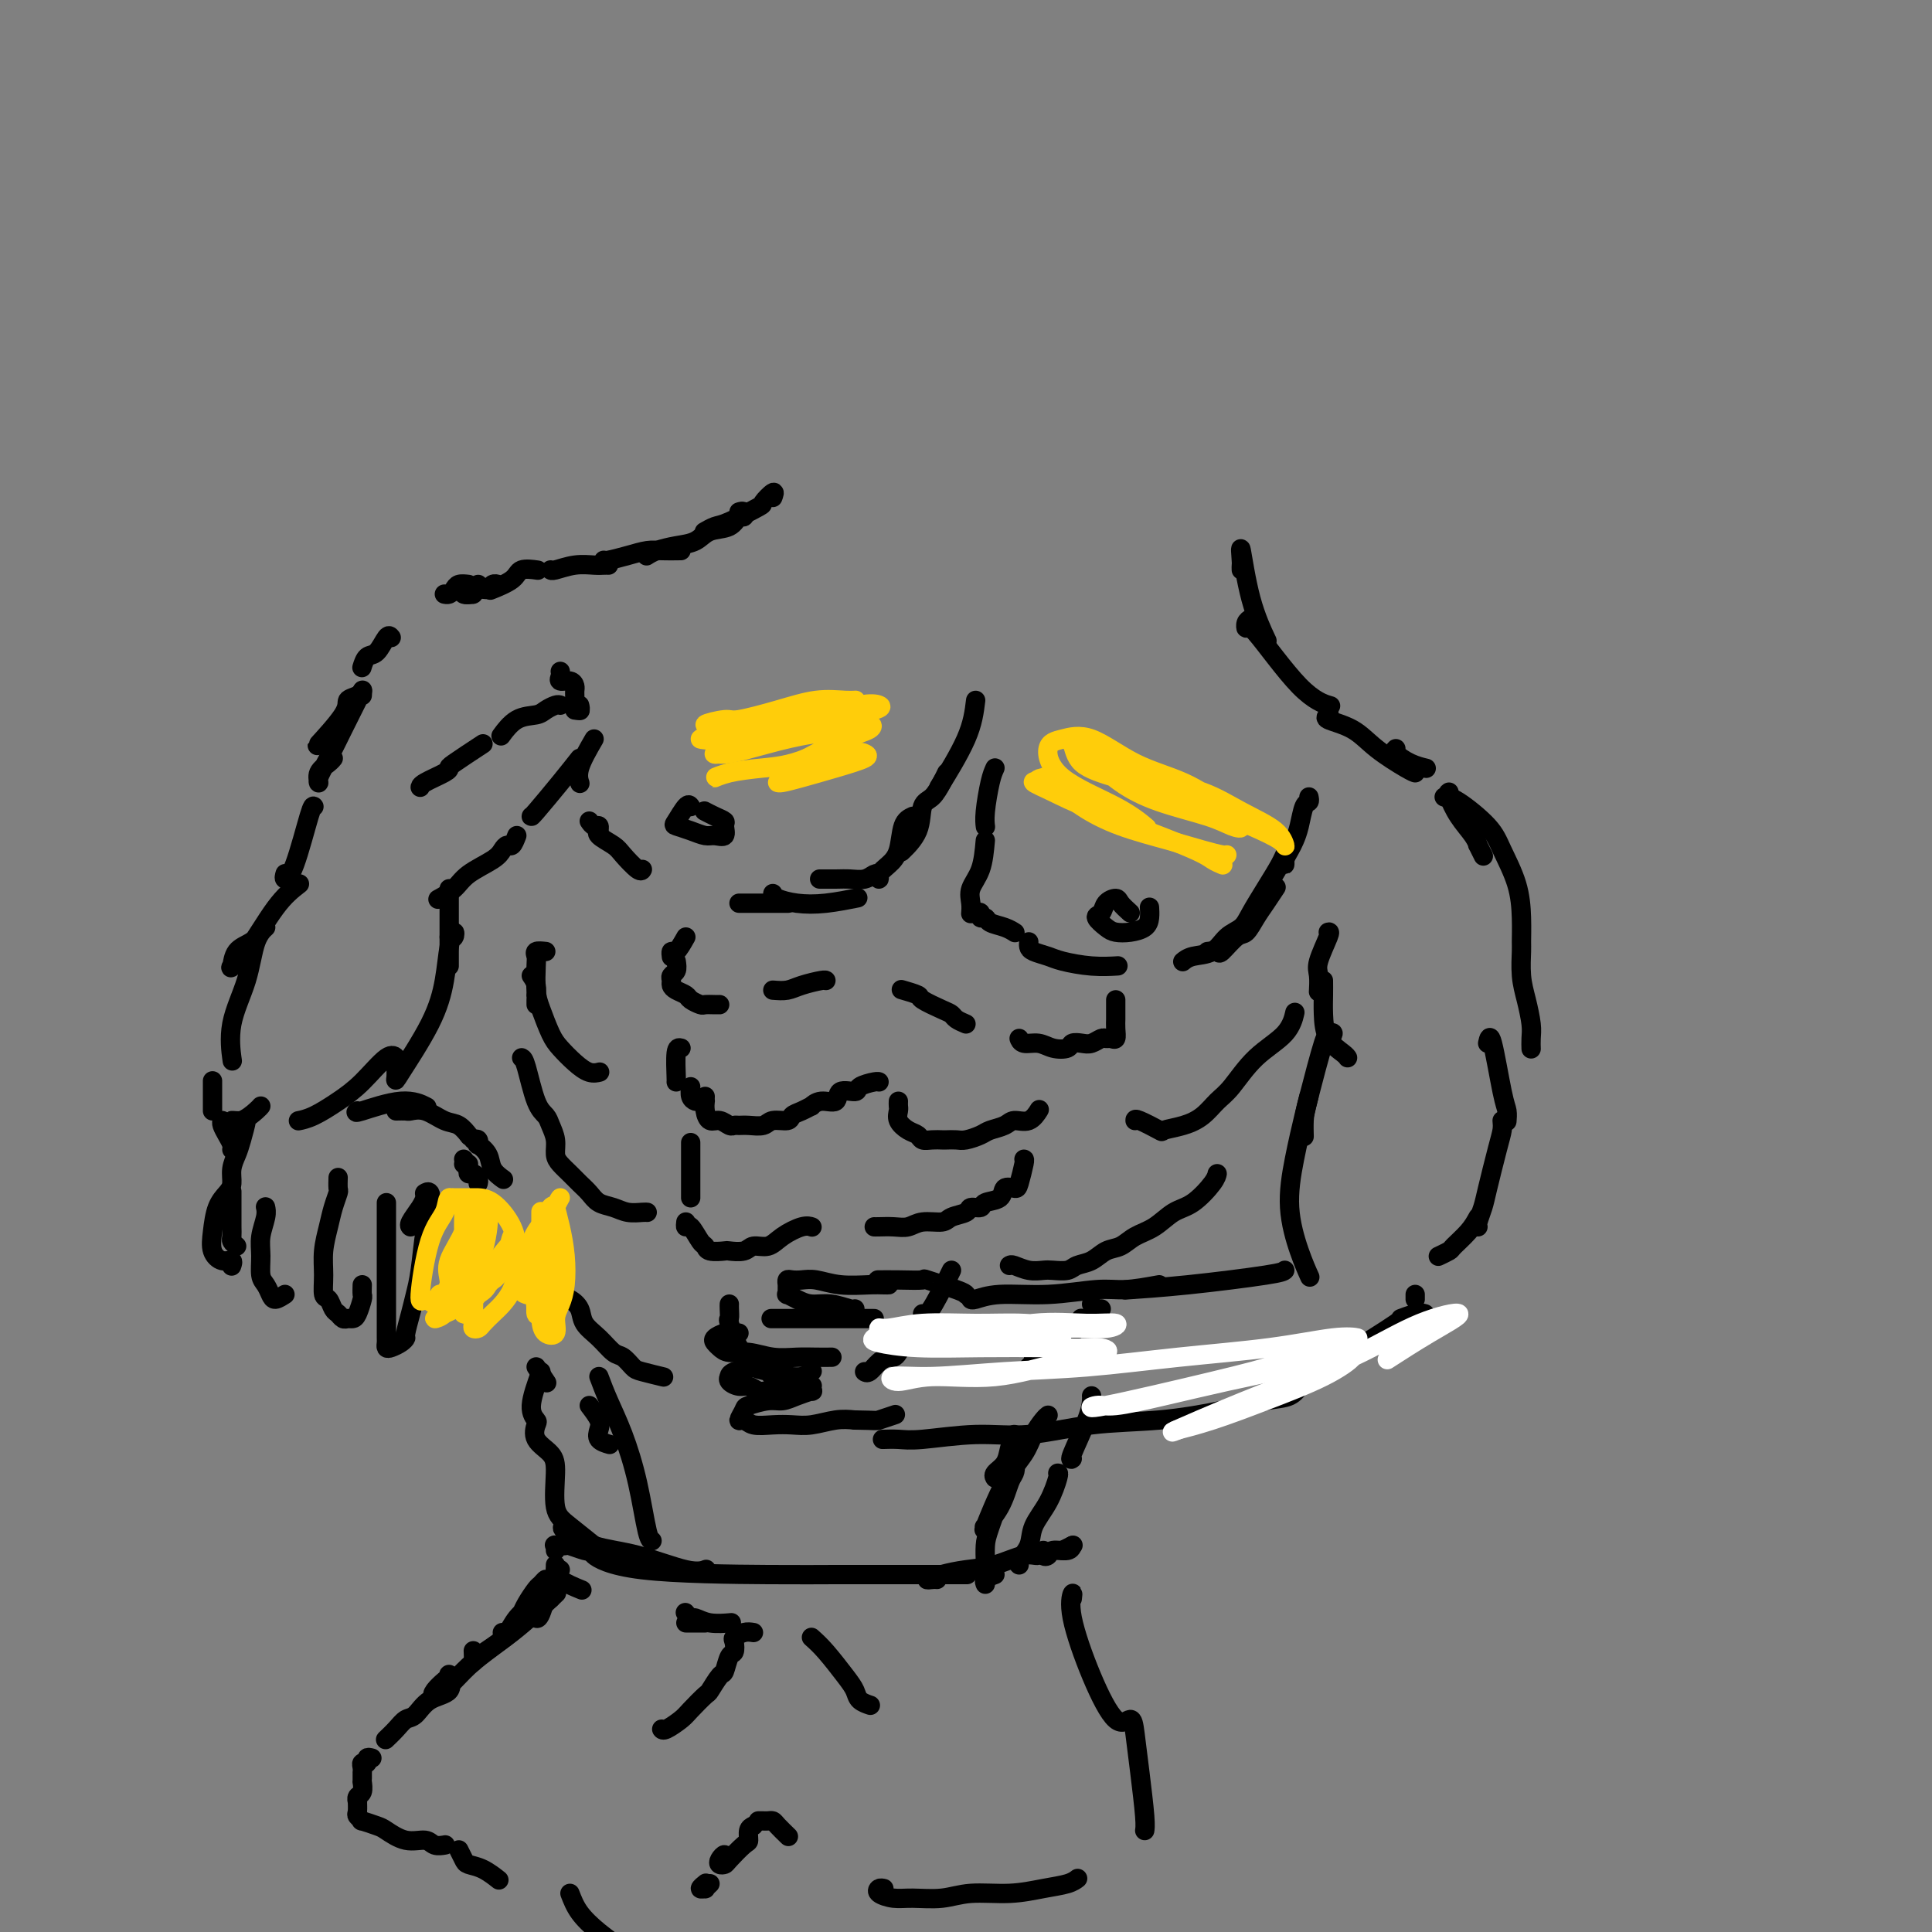 <svg viewBox='0 0 400 400' version='1.1' xmlns='http://www.w3.org/2000/svg' xmlns:xlink='http://www.w3.org/1999/xlink'><rect x="0" y="0" width="400" height="400" fill="#808080" stroke="none"/><g fill='none' stroke='rgb(0,0,0)' stroke-width='4' stroke-linecap='round' stroke-linejoin='round'><path d='M202,145c-0.289,2.378 -0.578,4.756 -2,8c-1.422,3.244 -3.978,7.356 -5,9c-1.022,1.644 -0.511,0.822 0,0'/><path d='M196,160c-0.255,0.534 -0.510,1.068 -1,2c-0.490,0.932 -1.214,2.261 -2,3c-0.786,0.739 -1.633,0.889 -2,2c-0.367,1.111 -0.253,3.184 -1,5c-0.747,1.816 -2.356,3.376 -3,4c-0.644,0.624 -0.322,0.312 0,0'/><path d='M189,169c-0.776,0.357 -1.553,0.713 -2,2c-0.447,1.287 -0.565,3.504 -1,5c-0.435,1.496 -1.188,2.271 -2,3c-0.812,0.729 -1.681,1.412 -2,2c-0.319,0.588 -0.086,1.081 0,1c0.086,-0.081 0.025,-0.738 0,-1c-0.025,-0.262 -0.012,-0.131 0,0'/><path d='M182,181c-0.269,-0.113 -0.538,-0.226 -1,0c-0.462,0.226 -1.115,0.793 -2,1c-0.885,0.207 -2.000,0.056 -3,0c-1.000,-0.056 -1.885,-0.015 -3,0c-1.115,0.015 -2.462,0.004 -3,0c-0.538,-0.004 -0.269,-0.002 0,0'/><path d='M123,153c-1.268,2.196 -2.536,4.393 -3,6c-0.464,1.607 -0.125,2.625 0,3c0.125,0.375 0.036,0.107 0,0c-0.036,-0.107 -0.018,-0.054 0,0'/><path d='M122,170c0.308,0.454 0.616,0.908 1,1c0.384,0.092 0.845,-0.179 1,0c0.155,0.179 0.004,0.809 0,1c-0.004,0.191 0.139,-0.057 0,0c-0.139,0.057 -0.559,0.418 0,1c0.559,0.582 2.097,1.385 3,2c0.903,0.615 1.170,1.041 2,2c0.830,0.959 2.224,2.450 3,3c0.776,0.550 0.936,0.157 1,0c0.064,-0.157 0.032,-0.079 0,0'/><path d='M153,187c0.369,0.000 0.738,0.000 2,0c1.262,0.000 3.417,0.000 5,0c1.583,0.000 2.595,0.000 3,0c0.405,0.000 0.202,0.000 0,0'/><path d='M160,185c0.104,0.317 0.207,0.635 1,1c0.793,0.365 2.274,0.778 4,1c1.726,0.222 3.695,0.252 6,0c2.305,-0.252 4.944,-0.786 6,-1c1.056,-0.214 0.528,-0.107 0,0'/><path d='M206,159c-0.310,0.679 -0.619,1.357 -1,3c-0.381,1.643 -0.833,4.250 -1,6c-0.167,1.750 -0.048,2.643 0,3c0.048,0.357 0.024,0.179 0,0'/><path d='M204,174c-0.196,2.158 -0.392,4.316 -1,6c-0.608,1.684 -1.627,2.895 -2,4c-0.373,1.105 -0.100,2.105 0,3c0.100,0.895 0.029,1.684 0,2c-0.029,0.316 -0.014,0.158 0,0'/><path d='M202,189c0.450,-0.120 0.900,-0.240 1,0c0.100,0.240 -0.152,0.838 0,1c0.152,0.162 0.706,-0.114 1,0c0.294,0.114 0.326,0.618 1,1c0.674,0.382 1.989,0.641 3,1c1.011,0.359 1.717,0.817 2,1c0.283,0.183 0.141,0.092 0,0'/><path d='M213,195c-0.036,0.334 -0.073,0.668 0,1c0.073,0.332 0.255,0.663 1,1c0.745,0.337 2.053,0.679 3,1c0.947,0.321 1.532,0.622 3,1c1.468,0.378 3.818,0.832 6,1c2.182,0.168 4.195,0.048 5,0c0.805,-0.048 0.403,-0.024 0,0'/><path d='M250,197c0.810,-0.088 1.621,-0.176 2,0c0.379,0.176 0.328,0.617 1,0c0.672,-0.617 2.068,-2.292 3,-3c0.932,-0.708 1.399,-0.449 2,-1c0.601,-0.551 1.336,-1.910 2,-3c0.664,-1.090 1.256,-1.909 2,-3c0.744,-1.091 1.641,-2.455 2,-3c0.359,-0.545 0.179,-0.273 0,0'/><path d='M271,165c0.089,0.410 0.179,0.820 0,1c-0.179,0.180 -0.626,0.132 -1,1c-0.374,0.868 -0.675,2.654 -1,4c-0.325,1.346 -0.676,2.253 -1,3c-0.324,0.747 -0.622,1.334 -1,2c-0.378,0.666 -0.835,1.412 -1,2c-0.165,0.588 -0.039,1.020 0,1c0.039,-0.020 -0.010,-0.490 0,-1c0.010,-0.510 0.078,-1.058 0,-1c-0.078,0.058 -0.303,0.724 -1,2c-0.697,1.276 -1.865,3.161 -3,5c-1.135,1.839 -2.236,3.630 -3,5c-0.764,1.370 -1.189,2.318 -2,3c-0.811,0.682 -2.007,1.097 -3,2c-0.993,0.903 -1.782,2.294 -3,3c-1.218,0.706 -2.867,0.729 -4,1c-1.133,0.271 -1.752,0.792 -2,1c-0.248,0.208 -0.124,0.104 0,0'/><path d='M234,189c-0.788,-0.717 -1.575,-1.434 -2,-2c-0.425,-0.566 -0.486,-0.982 -1,-1c-0.514,-0.018 -1.481,0.363 -2,1c-0.519,0.637 -0.589,1.530 -1,2c-0.411,0.470 -1.161,0.516 -1,1c0.161,0.484 1.234,1.406 2,2c0.766,0.594 1.224,0.859 2,1c0.776,0.141 1.868,0.156 3,0c1.132,-0.156 2.303,-0.485 3,-1c0.697,-0.515 0.918,-1.216 1,-2c0.082,-0.784 0.023,-1.653 0,-2c-0.023,-0.347 -0.012,-0.174 0,0'/><path d='M143,167c-0.215,-0.315 -0.430,-0.631 -1,0c-0.570,0.631 -1.496,2.207 -2,3c-0.504,0.793 -0.586,0.803 0,1c0.586,0.197 1.841,0.582 3,1c1.159,0.418 2.221,0.869 3,1c0.779,0.131 1.275,-0.059 2,0c0.725,0.059 1.679,0.366 2,0c0.321,-0.366 0.009,-1.405 0,-2c-0.009,-0.595 0.286,-0.747 0,-1c-0.286,-0.253 -1.154,-0.607 -2,-1c-0.846,-0.393 -1.670,-0.827 -2,-1c-0.330,-0.173 -0.165,-0.087 0,0'/><path d='M142,194c-0.732,1.298 -1.464,2.595 -2,3c-0.536,0.405 -0.875,-0.083 -1,0c-0.125,0.083 -0.036,0.738 0,1c0.036,0.262 0.018,0.131 0,0'/><path d='M140,199c0.114,0.756 0.229,1.512 0,2c-0.229,0.488 -0.800,0.708 -1,1c-0.200,0.292 -0.027,0.655 0,1c0.027,0.345 -0.091,0.671 0,1c0.091,0.329 0.390,0.663 1,1c0.610,0.337 1.529,0.679 2,1c0.471,0.321 0.494,0.622 1,1c0.506,0.378 1.495,0.833 2,1c0.505,0.167 0.527,0.045 1,0c0.473,-0.045 1.397,-0.012 2,0c0.603,0.012 0.887,0.003 1,0c0.113,-0.003 0.057,-0.002 0,0'/><path d='M160,205c1.041,0.083 2.083,0.166 3,0c0.917,-0.166 1.710,-0.581 3,-1c1.290,-0.419 3.078,-0.844 4,-1c0.922,-0.156 0.978,-0.045 1,0c0.022,0.045 0.011,0.022 0,0'/><path d='M231,207c0.000,0.215 0.001,0.429 0,1c-0.001,0.571 -0.003,1.498 0,2c0.003,0.502 0.012,0.580 0,1c-0.012,0.420 -0.044,1.183 0,2c0.044,0.817 0.163,1.687 0,2c-0.163,0.313 -0.610,0.070 -1,0c-0.390,-0.070 -0.725,0.033 -1,0c-0.275,-0.033 -0.492,-0.201 -1,0c-0.508,0.201 -1.308,0.773 -2,1c-0.692,0.227 -1.276,0.109 -2,0c-0.724,-0.109 -1.588,-0.210 -2,0c-0.412,0.210 -0.373,0.732 -1,1c-0.627,0.268 -1.919,0.282 -3,0c-1.081,-0.282 -1.949,-0.859 -3,-1c-1.051,-0.141 -2.283,0.154 -3,0c-0.717,-0.154 -0.919,-0.758 -1,-1c-0.081,-0.242 -0.040,-0.121 0,0'/><path d='M200,212c-0.761,-0.325 -1.521,-0.650 -2,-1c-0.479,-0.350 -0.675,-0.724 -1,-1c-0.325,-0.276 -0.778,-0.452 -2,-1c-1.222,-0.548 -3.214,-1.466 -4,-2c-0.786,-0.534 -0.365,-0.682 -1,-1c-0.635,-0.318 -2.324,-0.805 -3,-1c-0.676,-0.195 -0.338,-0.097 0,0'/><path d='M141,217c-0.423,-0.113 -0.845,-0.226 -1,1c-0.155,1.226 -0.042,3.792 0,5c0.042,1.208 0.012,1.060 0,1c-0.012,-0.060 -0.006,-0.030 0,0'/><path d='M143,225c-0.083,0.732 -0.167,1.464 0,2c0.167,0.536 0.583,0.875 1,1c0.417,0.125 0.833,0.036 1,0c0.167,-0.036 0.083,-0.018 0,0'/><path d='M146,227c-0.005,0.466 -0.010,0.933 0,1c0.010,0.067 0.034,-0.265 0,0c-0.034,0.265 -0.125,1.129 0,2c0.125,0.871 0.467,1.750 1,2c0.533,0.250 1.258,-0.129 2,0c0.742,0.129 1.501,0.768 2,1c0.499,0.232 0.737,0.058 1,0c0.263,-0.058 0.550,-0.001 1,0c0.450,0.001 1.061,-0.055 2,0c0.939,0.055 2.204,0.222 3,0c0.796,-0.222 1.121,-0.834 2,-1c0.879,-0.166 2.311,0.114 3,0c0.689,-0.114 0.634,-0.623 1,-1c0.366,-0.377 1.153,-0.621 2,-1c0.847,-0.379 1.755,-0.894 2,-1c0.245,-0.106 -0.172,0.197 0,0c0.172,-0.197 0.933,-0.893 2,-1c1.067,-0.107 2.440,0.374 3,0c0.560,-0.374 0.308,-1.603 1,-2c0.692,-0.397 2.329,0.037 3,0c0.671,-0.037 0.376,-0.546 1,-1c0.624,-0.454 2.168,-0.853 3,-1c0.832,-0.147 0.952,-0.042 1,0c0.048,0.042 0.024,0.021 0,0'/><path d='M186,228c-0.012,0.355 -0.025,0.711 0,1c0.025,0.289 0.086,0.512 0,1c-0.086,0.488 -0.319,1.241 0,2c0.319,0.759 1.189,1.524 2,2c0.811,0.476 1.564,0.664 2,1c0.436,0.336 0.554,0.822 1,1c0.446,0.178 1.221,0.048 2,0c0.779,-0.048 1.564,-0.016 2,0c0.436,0.016 0.524,0.015 1,0c0.476,-0.015 1.339,-0.045 2,0c0.661,0.045 1.121,0.165 2,0c0.879,-0.165 2.178,-0.617 3,-1c0.822,-0.383 1.166,-0.699 2,-1c0.834,-0.301 2.157,-0.589 3,-1c0.843,-0.411 1.205,-0.945 2,-1c0.795,-0.055 2.022,0.370 3,0c0.978,-0.370 1.708,-1.534 2,-2c0.292,-0.466 0.146,-0.233 0,0'/><path d='M143,237c0.000,-0.396 0.000,-0.792 0,0c0.000,0.792 0.000,2.772 0,4c0.000,1.228 0.000,1.705 0,2c0.000,0.295 0.000,0.408 0,1c0.000,0.592 0.000,1.661 0,2c0.000,0.339 0.000,-0.054 0,0c0.000,0.054 0.000,0.553 0,1c0.000,0.447 0.000,0.842 0,1c0.000,0.158 0.000,0.079 0,0'/><path d='M142,253c-0.060,0.508 -0.120,1.015 0,1c0.120,-0.015 0.422,-0.554 1,0c0.578,0.554 1.434,2.201 2,3c0.566,0.799 0.841,0.751 1,1c0.159,0.249 0.202,0.795 1,1c0.798,0.205 2.353,0.071 3,0c0.647,-0.071 0.388,-0.077 1,0c0.612,0.077 2.096,0.237 3,0c0.904,-0.237 1.227,-0.873 2,-1c0.773,-0.127 1.997,0.253 3,0c1.003,-0.253 1.784,-1.140 3,-2c1.216,-0.860 2.866,-1.693 4,-2c1.134,-0.307 1.753,-0.088 2,0c0.247,0.088 0.124,0.044 0,0'/><path d='M212,240c0.099,0.004 0.197,0.008 0,1c-0.197,0.992 -0.691,2.972 -1,4c-0.309,1.028 -0.435,1.102 -1,1c-0.565,-0.102 -1.570,-0.382 -2,0c-0.430,0.382 -0.284,1.426 -1,2c-0.716,0.574 -2.293,0.678 -3,1c-0.707,0.322 -0.544,0.861 -1,1c-0.456,0.139 -1.532,-0.121 -2,0c-0.468,0.121 -0.327,0.625 -1,1c-0.673,0.375 -2.161,0.622 -3,1c-0.839,0.378 -1.030,0.886 -2,1c-0.970,0.114 -2.719,-0.166 -4,0c-1.281,0.166 -2.095,0.776 -3,1c-0.905,0.224 -1.902,0.060 -3,0c-1.098,-0.060 -2.295,-0.016 -3,0c-0.705,0.016 -0.916,0.005 -1,0c-0.084,-0.005 -0.042,-0.002 0,0'/><path d='M209,262c0.163,-0.113 0.327,-0.225 1,0c0.673,0.225 1.856,0.789 3,1c1.144,0.211 2.249,0.069 3,0c0.751,-0.069 1.149,-0.064 2,0c0.851,0.064 2.157,0.187 3,0c0.843,-0.187 1.225,-0.683 2,-1c0.775,-0.317 1.943,-0.454 3,-1c1.057,-0.546 2.004,-1.501 3,-2c0.996,-0.499 2.040,-0.540 3,-1c0.960,-0.460 1.837,-1.338 3,-2c1.163,-0.662 2.613,-1.109 4,-2c1.387,-0.891 2.711,-2.225 4,-3c1.289,-0.775 2.541,-0.991 4,-2c1.459,-1.009 3.124,-2.810 4,-4c0.876,-1.190 0.965,-1.769 1,-2c0.035,-0.231 0.018,-0.116 0,0'/><path d='M108,219c0.251,0.132 0.502,0.265 1,2c0.498,1.735 1.243,5.073 2,7c0.757,1.927 1.525,2.441 2,3c0.475,0.559 0.655,1.161 1,2c0.345,0.839 0.855,1.916 1,3c0.145,1.084 -0.074,2.177 0,3c0.074,0.823 0.442,1.376 1,2c0.558,0.624 1.307,1.319 2,2c0.693,0.681 1.329,1.349 2,2c0.671,0.651 1.377,1.285 2,2c0.623,0.715 1.162,1.512 2,2c0.838,0.488 1.976,0.667 3,1c1.024,0.333 1.934,0.821 3,1c1.066,0.179 2.287,0.048 3,0c0.713,-0.048 0.918,-0.014 1,0c0.082,0.014 0.041,0.007 0,0'/><path d='M110,202c0.423,0.613 0.845,1.226 1,2c0.155,0.774 0.041,1.710 0,2c-0.041,0.290 -0.011,-0.067 0,0c0.011,0.067 0.003,0.556 0,1c-0.003,0.444 -0.001,0.841 0,1c0.001,0.159 0.000,0.079 0,0'/><path d='M113,197c-0.844,-0.087 -1.688,-0.174 -2,0c-0.312,0.174 -0.091,0.609 0,1c0.091,0.391 0.054,0.737 0,2c-0.054,1.263 -0.125,3.444 0,5c0.125,1.556 0.445,2.487 1,4c0.555,1.513 1.343,3.607 2,5c0.657,1.393 1.181,2.086 2,3c0.819,0.914 1.931,2.049 3,3c1.069,0.951 2.096,1.718 3,2c0.904,0.282 1.687,0.081 2,0c0.313,-0.081 0.157,-0.040 0,0'/><path d='M235,232c-0.025,-0.221 -0.050,-0.442 1,0c1.050,0.442 3.177,1.549 4,2c0.823,0.451 0.344,0.248 1,0c0.656,-0.248 2.448,-0.540 4,-1c1.552,-0.460 2.863,-1.087 4,-2c1.137,-0.913 2.098,-2.112 3,-3c0.902,-0.888 1.744,-1.464 3,-3c1.256,-1.536 2.924,-4.030 5,-6c2.076,-1.970 4.559,-3.415 6,-5c1.441,-1.585 1.840,-3.310 2,-4c0.160,-0.690 0.080,-0.345 0,0'/><path d='M115,251c0.100,-0.211 0.200,-0.422 0,1c-0.200,1.422 -0.702,4.477 -1,6c-0.298,1.523 -0.394,1.513 0,3c0.394,1.487 1.277,4.470 2,6c0.723,1.530 1.286,1.608 2,2c0.714,0.392 1.581,1.098 2,2c0.419,0.902 0.392,2.000 1,3c0.608,1.000 1.851,1.903 3,3c1.149,1.097 2.204,2.389 3,3c0.796,0.611 1.334,0.542 2,1c0.666,0.458 1.460,1.443 2,2c0.540,0.557 0.825,0.685 2,1c1.175,0.315 3.239,0.815 4,1c0.761,0.185 0.217,0.053 0,0c-0.217,-0.053 -0.109,-0.026 0,0'/><path d='M228,271c-0.622,0.844 -1.244,1.689 -2,2c-0.756,0.311 -1.644,0.089 -2,0c-0.356,-0.089 -0.178,-0.044 0,0'/><path d='M226,270c0.280,0.572 0.559,1.144 0,2c-0.559,0.856 -1.957,1.995 -3,3c-1.043,1.005 -1.730,1.877 -3,3c-1.270,1.123 -3.124,2.497 -4,3c-0.876,0.503 -0.774,0.135 -1,0c-0.226,-0.135 -0.779,-0.039 -1,0c-0.221,0.039 -0.111,0.019 0,0'/><path d='M218,274c-0.423,0.845 -0.845,1.690 -1,2c-0.155,0.310 -0.042,0.083 0,0c0.042,-0.083 0.012,-0.024 0,0c-0.012,0.024 -0.006,0.012 0,0'/><path d='M215,281c-0.310,0.310 -0.619,0.619 -1,1c-0.381,0.381 -0.833,0.833 -1,1c-0.167,0.167 -0.048,0.048 0,0c0.048,-0.048 0.024,-0.024 0,0'/><path d='M111,283c0.833,1.250 1.667,2.500 2,3c0.333,0.500 0.167,0.250 0,0'/><path d='M122,291c0.829,1.094 1.659,2.188 2,3c0.341,0.812 0.195,1.341 0,2c-0.195,0.659 -0.437,1.447 0,2c0.437,0.553 1.553,0.872 2,1c0.447,0.128 0.223,0.064 0,0'/><path d='M124,285c0.582,1.547 1.165,3.094 2,5c0.835,1.906 1.923,4.171 3,7c1.077,2.829 2.144,6.222 3,10c0.856,3.778 1.500,7.940 2,10c0.500,2.060 0.857,2.017 1,2c0.143,-0.017 0.071,-0.009 0,0'/><path d='M210,297c-0.370,0.981 -0.740,1.962 -1,3c-0.260,1.038 -0.410,2.134 -1,3c-0.590,0.866 -1.620,1.502 -2,2c-0.380,0.498 -0.108,0.856 0,1c0.108,0.144 0.054,0.072 0,0'/><path d='M217,293c-0.233,0.175 -0.466,0.350 -1,1c-0.534,0.650 -1.368,1.773 -2,3c-0.632,1.227 -1.062,2.556 -2,4c-0.938,1.444 -2.385,3.003 -4,6c-1.615,2.997 -3.396,7.430 -4,9c-0.604,1.570 -0.029,0.275 0,0c0.029,-0.275 -0.488,0.470 0,0c0.488,-0.470 1.982,-2.157 3,-4c1.018,-1.843 1.558,-3.844 2,-5c0.442,-1.156 0.784,-1.468 1,-2c0.216,-0.532 0.307,-1.284 0,-1c-0.307,0.284 -1.010,1.604 -2,4c-0.990,2.396 -2.265,5.869 -3,8c-0.735,2.131 -0.929,2.920 -1,4c-0.071,1.080 -0.020,2.451 0,3c0.020,0.549 0.010,0.274 0,0'/><path d='M112,284c-0.953,2.630 -1.905,5.260 -2,7c-0.095,1.740 0.669,2.591 1,3c0.331,0.409 0.231,0.378 0,1c-0.231,0.622 -0.591,1.897 0,3c0.591,1.103 2.135,2.033 3,3c0.865,0.967 1.052,1.969 1,4c-0.052,2.031 -0.344,5.091 0,7c0.344,1.909 1.323,2.668 3,4c1.677,1.332 4.050,3.238 5,4c0.950,0.762 0.475,0.381 0,0'/><path d='M226,289c0.022,0.174 0.045,0.348 0,1c-0.045,0.652 -0.156,1.783 -1,4c-0.844,2.217 -2.419,5.520 -3,7c-0.581,1.480 -0.166,1.137 0,1c0.166,-0.137 0.083,-0.069 0,0'/><path d='M219,305c0.139,-0.018 0.278,-0.037 0,1c-0.278,1.037 -0.975,3.129 -2,5c-1.025,1.871 -2.380,3.521 -3,5c-0.620,1.479 -0.506,2.788 -1,4c-0.494,1.212 -1.594,2.326 -2,3c-0.406,0.674 -0.116,0.907 0,1c0.116,0.093 0.058,0.047 0,0'/><path d='M206,326c-0.844,0.311 -1.689,0.622 -2,1c-0.311,0.378 -0.089,0.822 0,1c0.089,0.178 0.044,0.089 0,0'/><path d='M151,270c-0.012,0.189 -0.024,0.378 0,1c0.024,0.622 0.084,1.676 0,2c-0.084,0.324 -0.313,-0.082 0,1c0.313,1.082 1.167,3.653 2,5c0.833,1.347 1.643,1.471 2,2c0.357,0.529 0.259,1.463 1,2c0.741,0.537 2.321,0.676 3,1c0.679,0.324 0.455,0.833 1,1c0.545,0.167 1.857,-0.007 3,0c1.143,0.007 2.115,0.194 3,0c0.885,-0.194 1.681,-0.770 2,-1c0.319,-0.230 0.159,-0.115 0,0'/><path d='M197,263c-0.539,1.112 -1.078,2.223 -2,4c-0.922,1.777 -2.226,4.219 -3,5c-0.774,0.781 -1.019,-0.100 -1,0c0.019,0.100 0.303,1.179 0,2c-0.303,0.821 -1.194,1.382 -2,2c-0.806,0.618 -1.528,1.292 -2,2c-0.472,0.708 -0.693,1.451 -1,2c-0.307,0.549 -0.699,0.904 -1,1c-0.301,0.096 -0.512,-0.065 -1,0c-0.488,0.065 -1.255,0.358 -2,1c-0.745,0.642 -1.470,1.634 -2,2c-0.530,0.366 -0.866,0.104 -1,0c-0.134,-0.104 -0.067,-0.052 0,0'/><path d='M117,316c-0.479,0.119 -0.958,0.238 0,1c0.958,0.762 3.353,2.165 6,3c2.647,0.835 5.544,1.100 9,2c3.456,0.900 7.469,2.435 10,3c2.531,0.565 3.580,0.162 4,0c0.420,-0.162 0.210,-0.081 0,0'/><path d='M124,322c-0.857,-0.309 -1.714,-0.619 -1,0c0.714,0.619 2.998,2.166 10,3c7.002,0.834 18.721,0.956 26,1c7.279,0.044 10.119,0.012 14,0c3.881,-0.012 8.803,-0.003 13,0c4.197,0.003 7.668,0.001 10,0c2.332,-0.001 3.523,-0.000 4,0c0.477,0.000 0.238,0.000 0,0'/><path d='M194,327c-0.249,-0.023 -0.498,-0.046 -1,0c-0.502,0.046 -1.257,0.162 -1,0c0.257,-0.162 1.525,-0.602 3,-1c1.475,-0.398 3.156,-0.752 5,-1c1.844,-0.248 3.852,-0.389 6,-1c2.148,-0.611 4.435,-1.693 6,-2c1.565,-0.307 2.406,0.163 3,0c0.594,-0.163 0.940,-0.957 1,-1c0.060,-0.043 -0.166,0.664 0,1c0.166,0.336 0.724,0.300 1,0c0.276,-0.300 0.270,-0.864 1,-1c0.730,-0.136 2.197,0.156 3,0c0.803,-0.156 0.944,-0.759 1,-1c0.056,-0.241 0.028,-0.121 0,0'/><path d='M220,321c0.844,-0.422 1.689,-0.844 2,-1c0.311,-0.156 0.089,-0.044 0,0c-0.089,0.044 -0.044,0.022 0,0'/><path d='M122,321c-0.097,0.113 -0.194,0.225 -1,0c-0.806,-0.225 -2.321,-0.789 -3,-1c-0.679,-0.211 -0.522,-0.070 -1,0c-0.478,0.070 -1.592,0.070 -2,0c-0.408,-0.070 -0.110,-0.211 0,0c0.110,0.211 0.031,0.775 0,1c-0.031,0.225 -0.016,0.113 0,0'/><path d='M115,324c0.006,0.256 0.012,0.512 0,1c-0.012,0.488 -0.042,1.208 1,2c1.042,0.792 3.155,1.655 4,2c0.845,0.345 0.423,0.173 0,0'/><path d='M142,336c1.156,0.000 2.311,0.000 3,0c0.689,0.000 0.911,0.000 1,0c0.089,0.000 0.044,0.000 0,0'/><path d='M142,334c-0.099,-0.121 -0.197,-0.243 0,0c0.197,0.243 0.691,0.850 1,1c0.309,0.150 0.433,-0.156 1,0c0.567,0.156 1.576,0.773 3,1c1.424,0.227 3.264,0.065 4,0c0.736,-0.065 0.368,-0.032 0,0'/><path d='M156,338c-0.620,-0.099 -1.241,-0.197 -2,0c-0.759,0.197 -1.657,0.691 -2,1c-0.343,0.309 -0.132,0.434 0,1c0.132,0.566 0.186,1.574 0,2c-0.186,0.426 -0.611,0.269 -1,1c-0.389,0.731 -0.741,2.349 -1,3c-0.259,0.651 -0.424,0.334 -1,1c-0.576,0.666 -1.562,2.316 -2,3c-0.438,0.684 -0.328,0.404 -1,1c-0.672,0.596 -2.128,2.069 -3,3c-0.872,0.931 -1.162,1.322 -2,2c-0.838,0.678 -2.226,1.644 -3,2c-0.774,0.356 -0.936,0.102 -1,0c-0.064,-0.102 -0.032,-0.051 0,0'/><path d='M168,339c0.872,0.779 1.744,1.557 3,3c1.256,1.443 2.897,3.550 4,5c1.103,1.450 1.667,2.244 2,3c0.333,0.756 0.436,1.473 1,2c0.564,0.527 1.590,0.865 2,1c0.410,0.135 0.205,0.068 0,0'/><path d='M114,327c-0.733,2.844 -1.467,5.689 -2,7c-0.533,1.311 -0.867,1.089 -1,1c-0.133,-0.089 -0.067,-0.044 0,0'/><path d='M116,325c-0.453,-0.063 -0.906,-0.126 -1,0c-0.094,0.126 0.170,0.441 0,1c-0.170,0.559 -0.776,1.360 -2,3c-1.224,1.640 -3.067,4.117 -4,5c-0.933,0.883 -0.955,0.171 -1,0c-0.045,-0.171 -0.113,0.198 0,0c0.113,-0.198 0.406,-0.962 1,-2c0.594,-1.038 1.489,-2.350 2,-3c0.511,-0.650 0.639,-0.639 1,-1c0.361,-0.361 0.956,-1.094 1,-1c0.044,0.094 -0.461,1.016 -1,2c-0.539,0.984 -1.111,2.029 -2,3c-0.889,0.971 -2.094,1.869 -3,3c-0.906,1.131 -1.513,2.497 -2,3c-0.487,0.503 -0.853,0.144 -1,0c-0.147,-0.144 -0.073,-0.072 0,0'/><path d='M115,330c0.279,-0.231 0.558,-0.462 -1,1c-1.558,1.462 -4.953,4.615 -8,7c-3.047,2.385 -5.744,4.000 -7,5c-1.256,1.000 -1.069,1.385 -1,1c0.069,-0.385 0.020,-1.538 0,-2c-0.020,-0.462 -0.010,-0.231 0,0'/><path d='M114,331c0.085,-0.507 0.169,-1.014 0,-1c-0.169,0.014 -0.592,0.548 -1,1c-0.408,0.452 -0.801,0.823 -1,1c-0.199,0.177 -0.205,0.162 -1,1c-0.795,0.838 -2.378,2.530 -4,4c-1.622,1.470 -3.284,2.718 -5,4c-1.716,1.282 -3.487,2.600 -5,4c-1.513,1.400 -2.769,2.884 -4,4c-1.231,1.116 -2.436,1.866 -3,2c-0.564,0.134 -0.488,-0.346 0,-1c0.488,-0.654 1.386,-1.481 2,-2c0.614,-0.519 0.943,-0.731 1,-1c0.057,-0.269 -0.159,-0.595 0,0c0.159,0.595 0.692,2.112 0,3c-0.692,0.888 -2.610,1.145 -4,2c-1.390,0.855 -2.253,2.306 -3,3c-0.747,0.694 -1.377,0.631 -2,1c-0.623,0.369 -1.239,1.171 -2,2c-0.761,0.829 -1.666,1.685 -2,2c-0.334,0.315 -0.095,0.090 0,0c0.095,-0.090 0.048,-0.045 0,0'/><path d='M77,364c-0.453,-0.119 -0.906,-0.238 -1,0c-0.094,0.238 0.171,0.834 0,1c-0.171,0.166 -0.778,-0.096 -1,0c-0.222,0.096 -0.059,0.552 0,1c0.059,0.448 0.016,0.889 0,1c-0.016,0.111 -0.003,-0.107 0,0c0.003,0.107 -0.003,0.539 0,1c0.003,0.461 0.015,0.951 0,1c-0.015,0.049 -0.057,-0.342 0,0c0.057,0.342 0.212,1.419 0,2c-0.212,0.581 -0.790,0.666 -1,1c-0.210,0.334 -0.052,0.917 0,1c0.052,0.083 -0.003,-0.332 0,0c0.003,0.332 0.063,1.413 0,2c-0.063,0.587 -0.251,0.681 0,1c0.251,0.319 0.940,0.864 1,1c0.060,0.136 -0.510,-0.136 0,0c0.510,0.136 2.100,0.681 3,1c0.900,0.319 1.110,0.411 2,1c0.890,0.589 2.459,1.674 4,2c1.541,0.326 3.052,-0.109 4,0c0.948,0.109 1.332,0.760 2,1c0.668,0.240 1.619,0.069 2,0c0.381,-0.069 0.190,-0.034 0,0'/><path d='M95,383c0.376,0.746 0.753,1.493 1,2c0.247,0.507 0.365,0.775 1,1c0.635,0.225 1.786,0.407 3,1c1.214,0.593 2.490,1.598 3,2c0.510,0.402 0.255,0.201 0,0'/><path d='M118,392c0.512,1.327 1.024,2.655 2,4c0.976,1.345 2.417,2.708 4,4c1.583,1.292 3.310,2.512 4,3c0.690,0.488 0.345,0.244 0,0'/><path d='M222,331c0.087,-0.699 0.174,-1.398 0,-1c-0.174,0.398 -0.608,1.891 0,5c0.608,3.109 2.257,7.832 4,12c1.743,4.168 3.581,7.781 5,9c1.419,1.219 2.419,0.043 3,0c0.581,-0.043 0.744,1.046 1,3c0.256,1.954 0.605,4.771 1,8c0.395,3.229 0.837,6.869 1,9c0.163,2.131 0.047,2.752 0,3c-0.047,0.248 -0.023,0.124 0,0'/><path d='M156,378c-0.430,0.204 -0.860,0.408 -1,1c-0.140,0.592 0.012,1.571 0,2c-0.012,0.429 -0.186,0.309 -1,1c-0.814,0.691 -2.267,2.195 -3,3c-0.733,0.805 -0.746,0.913 -1,1c-0.254,0.087 -0.748,0.153 -1,0c-0.252,-0.153 -0.264,-0.526 0,-1c0.264,-0.474 0.802,-1.051 1,-1c0.198,0.051 0.057,0.729 0,1c-0.057,0.271 -0.028,0.136 0,0'/><path d='M147,390c-0.461,0.431 -0.922,0.861 -1,1c-0.078,0.139 0.226,-0.014 0,0c-0.226,0.014 -0.984,0.196 -1,0c-0.016,-0.196 0.710,-0.770 1,-1c0.290,-0.230 0.145,-0.115 0,0'/><path d='M157,377c0.336,-0.004 0.672,-0.008 1,0c0.328,0.008 0.649,0.027 1,0c0.351,-0.027 0.733,-0.100 1,0c0.267,0.100 0.418,0.373 1,1c0.582,0.627 1.595,1.608 2,2c0.405,0.392 0.203,0.196 0,0'/><path d='M183,391c-0.354,-0.082 -0.707,-0.165 -1,0c-0.293,0.165 -0.525,0.576 0,1c0.525,0.424 1.807,0.861 3,1c1.193,0.139 2.295,-0.018 4,0c1.705,0.018 4.011,0.212 6,0c1.989,-0.212 3.661,-0.831 6,-1c2.339,-0.169 5.345,0.112 8,0c2.655,-0.112 4.959,-0.618 7,-1c2.041,-0.382 3.819,-0.641 5,-1c1.181,-0.359 1.766,-0.817 2,-1c0.234,-0.183 0.117,-0.092 0,0'/><path d='M160,103c0.240,-0.642 0.479,-1.283 0,-1c-0.479,0.283 -1.677,1.491 -2,2c-0.323,0.509 0.228,0.319 -1,1c-1.228,0.681 -4.236,2.234 -6,3c-1.764,0.766 -2.282,0.745 -3,1c-0.718,0.255 -1.634,0.787 -2,1c-0.366,0.213 -0.183,0.106 0,0'/><path d='M153,106c0.401,-0.128 0.802,-0.257 1,0c0.198,0.257 0.192,0.899 0,1c-0.192,0.101 -0.571,-0.338 -1,0c-0.429,0.338 -0.909,1.452 -2,2c-1.091,0.548 -2.793,0.529 -4,1c-1.207,0.471 -1.917,1.433 -3,2c-1.083,0.567 -2.538,0.740 -4,1c-1.462,0.260 -2.932,0.609 -4,1c-1.068,0.391 -1.734,0.826 -2,1c-0.266,0.174 -0.133,0.087 0,0'/><path d='M141,114c-1.442,0.022 -2.884,0.044 -4,0c-1.116,-0.044 -1.907,-0.156 -3,0c-1.093,0.156 -2.489,0.578 -4,1c-1.511,0.422 -3.138,0.844 -4,1c-0.862,0.156 -0.961,0.044 -1,0c-0.039,-0.044 -0.020,-0.022 0,0'/><path d='M126,117c-0.287,-0.008 -0.574,-0.016 -1,0c-0.426,0.016 -0.990,0.057 -2,0c-1.010,-0.057 -2.467,-0.211 -4,0c-1.533,0.211 -3.144,0.788 -4,1c-0.856,0.212 -0.959,0.061 -1,0c-0.041,-0.061 -0.021,-0.030 0,0'/><path d='M111,118c0.311,0.045 0.622,0.089 0,0c-0.622,-0.089 -2.177,-0.313 -3,0c-0.823,0.313 -0.914,1.161 -2,2c-1.086,0.839 -3.167,1.668 -4,2c-0.833,0.332 -0.416,0.166 0,0'/><path d='M102,121c0.518,0.033 1.036,0.065 1,0c-0.036,-0.065 -0.626,-0.228 -1,0c-0.374,0.228 -0.531,0.846 -1,1c-0.469,0.154 -1.249,-0.154 -2,0c-0.751,0.154 -1.471,0.772 -2,1c-0.529,0.228 -0.865,0.065 -1,0c-0.135,-0.065 -0.067,-0.033 0,0'/><path d='M98,122c0.111,0.422 0.222,0.844 0,1c-0.222,0.156 -0.778,0.044 -1,0c-0.222,-0.044 -0.111,-0.022 0,0'/><path d='M99,121c-0.310,0.310 -0.619,0.619 -1,1c-0.381,0.381 -0.833,0.833 -1,1c-0.167,0.167 -0.048,0.048 0,0c0.048,-0.048 0.024,-0.024 0,0'/><path d='M97,121c-0.754,-0.083 -1.509,-0.166 -2,0c-0.491,0.166 -0.719,0.581 -1,1c-0.281,0.419 -0.614,0.844 -1,1c-0.386,0.156 -0.825,0.045 -1,0c-0.175,-0.045 -0.088,-0.022 0,0'/><path d='M81,132c-0.249,-0.325 -0.498,-0.651 -1,0c-0.502,0.651 -1.258,2.278 -2,3c-0.742,0.722 -1.469,0.541 -2,1c-0.531,0.459 -0.866,1.560 -1,2c-0.134,0.440 -0.067,0.220 0,0'/><path d='M116,139c0.053,0.303 0.105,0.606 0,1c-0.105,0.394 -0.368,0.879 0,1c0.368,0.121 1.367,-0.122 2,0c0.633,0.122 0.902,0.607 1,1c0.098,0.393 0.026,0.693 0,1c-0.026,0.307 -0.007,0.621 0,1c0.007,0.379 0.002,0.823 0,1c-0.002,0.177 -0.001,0.089 0,0'/><path d='M120,147c0.000,0.000 0.100,0.100 0.1,0.1'/><path d='M120,146c0.111,0.422 0.222,0.844 0,1c-0.222,0.156 -0.778,0.044 -1,0c-0.222,-0.044 -0.111,-0.022 0,0'/><path d='M116,146c-0.231,-0.085 -0.462,-0.169 -1,0c-0.538,0.169 -1.385,0.592 -2,1c-0.615,0.408 -1.000,0.800 -2,1c-1.000,0.200 -2.615,0.208 -4,1c-1.385,0.792 -2.538,2.369 -3,3c-0.462,0.631 -0.231,0.315 0,0'/><path d='M100,154c-2.423,1.594 -4.845,3.187 -6,4c-1.155,0.813 -1.041,0.845 -1,1c0.041,0.155 0.011,0.433 -1,1c-1.011,0.567 -3.003,1.422 -4,2c-0.997,0.578 -0.999,0.879 -1,1c-0.001,0.121 -0.000,0.060 0,0'/><path d='M120,157c-1.155,1.464 -2.310,2.929 -4,5c-1.690,2.071 -3.917,4.750 -5,6c-1.083,1.250 -1.024,1.071 -1,1c0.024,-0.071 0.012,-0.036 0,0'/><path d='M107,173c-0.333,0.864 -0.666,1.729 -1,2c-0.334,0.271 -0.668,-0.051 -1,0c-0.332,0.051 -0.660,0.476 -1,1c-0.340,0.524 -0.690,1.146 -2,2c-1.310,0.854 -3.578,1.940 -5,3c-1.422,1.060 -1.998,2.093 -3,3c-1.002,0.907 -2.429,1.688 -3,2c-0.571,0.312 -0.285,0.156 0,0'/><path d='M75,143c0.049,-0.094 0.099,-0.188 0,0c-0.099,0.188 -0.346,0.657 -1,1c-0.654,0.343 -1.716,0.561 -2,1c-0.284,0.439 0.211,1.098 -1,3c-1.211,1.902 -4.129,5.046 -5,6c-0.871,0.954 0.304,-0.282 1,-1c0.696,-0.718 0.913,-0.920 1,-1c0.087,-0.080 0.043,-0.040 0,0'/><path d='M75,144c0.042,-0.508 0.084,-1.016 0,-1c-0.084,0.016 -0.295,0.556 -1,2c-0.705,1.444 -1.903,3.793 -3,6c-1.097,2.207 -2.091,4.273 -3,6c-0.909,1.727 -1.732,3.114 -2,4c-0.268,0.886 0.019,1.271 0,1c-0.019,-0.271 -0.345,-1.196 0,-2c0.345,-0.804 1.362,-1.486 2,-2c0.638,-0.514 0.897,-0.861 1,-1c0.103,-0.139 0.052,-0.069 0,0'/><path d='M65,167c-0.144,-0.188 -0.287,-0.376 -1,2c-0.713,2.376 -1.995,7.317 -3,10c-1.005,2.683 -1.732,3.107 -2,3c-0.268,-0.107 -0.077,-0.745 0,-1c0.077,-0.255 0.038,-0.128 0,0'/><path d='M93,184c0.000,1.260 0.000,2.520 0,5c0.000,2.480 0.000,6.180 0,8c0.000,1.820 0.000,1.759 0,2c0.000,0.241 0.000,0.783 0,1c0.000,0.217 0.000,0.108 0,0'/><path d='M93,194c0.397,0.161 0.794,0.323 1,0c0.206,-0.323 0.219,-1.130 0,-1c-0.219,0.130 -0.672,1.197 -1,3c-0.328,1.803 -0.533,4.343 -1,7c-0.467,2.657 -1.196,5.431 -3,9c-1.804,3.569 -4.683,7.933 -6,10c-1.317,2.067 -1.072,1.837 -1,1c0.072,-0.837 -0.030,-2.282 0,-3c0.030,-0.718 0.192,-0.708 0,-1c-0.192,-0.292 -0.738,-0.887 -2,0c-1.262,0.887 -3.239,3.257 -5,5c-1.761,1.743 -3.307,2.859 -5,4c-1.693,1.141 -3.533,2.307 -5,3c-1.467,0.693 -2.562,0.912 -3,1c-0.438,0.088 -0.219,0.044 0,0'/><path d='M62,183c-1.524,1.179 -3.048,2.359 -5,5c-1.952,2.641 -4.331,6.744 -6,9c-1.669,2.256 -2.627,2.665 -3,3c-0.373,0.335 -0.161,0.596 0,0c0.161,-0.596 0.271,-2.049 1,-3c0.729,-0.951 2.075,-1.398 3,-2c0.925,-0.602 1.427,-1.357 2,-2c0.573,-0.643 1.215,-1.173 1,-1c-0.215,0.173 -1.287,1.049 -2,3c-0.713,1.951 -1.067,4.977 -2,8c-0.933,3.023 -2.443,6.045 -3,9c-0.557,2.955 -0.159,5.844 0,7c0.159,1.156 0.080,0.578 0,0'/><path d='M74,230c-0.333,0.256 -0.667,0.512 1,0c1.667,-0.512 5.333,-1.792 8,-2c2.667,-0.208 4.333,0.655 5,1c0.667,0.345 0.333,0.173 0,0'/><path d='M82,230c0.796,-0.015 1.592,-0.030 2,0c0.408,0.030 0.428,0.107 1,0c0.572,-0.107 1.695,-0.396 3,0c1.305,0.396 2.793,1.477 4,2c1.207,0.523 2.133,0.487 3,1c0.867,0.513 1.676,1.575 2,2c0.324,0.425 0.162,0.212 0,0'/><path d='M98,236c0.407,-0.124 0.815,-0.248 1,0c0.185,0.248 0.148,0.869 0,1c-0.148,0.131 -0.407,-0.227 0,0c0.407,0.227 1.480,1.040 2,2c0.520,0.960 0.486,2.066 1,3c0.514,0.934 1.575,1.695 2,2c0.425,0.305 0.212,0.152 0,0'/><path d='M96,240c0.000,0.000 0.100,0.100 0.1,0.1'/><path d='M96,241c0.417,0.000 0.833,0.000 1,0c0.167,0.000 0.083,0.000 0,0'/><path d='M97,242c0.000,0.000 0.100,0.100 0.1,0.1'/><path d='M97,242c-0.083,0.445 -0.166,0.890 0,1c0.166,0.110 0.581,-0.115 1,0c0.419,0.115 0.844,0.569 1,1c0.156,0.431 0.045,0.837 0,1c-0.045,0.163 -0.022,0.081 0,0'/><path d='M88,248c-0.196,0.536 -0.393,1.071 -1,2c-0.607,0.929 -1.625,2.250 -2,3c-0.375,0.750 -0.107,0.929 0,1c0.107,0.071 0.054,0.036 0,0'/><path d='M80,249c0.000,0.041 0.000,0.081 0,1c-0.000,0.919 -0.000,2.715 0,4c0.000,1.285 0.000,2.059 0,3c-0.000,0.941 -0.000,2.051 0,3c0.000,0.949 0.000,1.738 0,3c-0.000,1.262 -0.000,2.996 0,4c0.000,1.004 0.000,1.277 0,2c-0.000,0.723 -0.001,1.896 0,3c0.001,1.104 0.002,2.139 0,3c-0.002,0.861 -0.008,1.548 0,2c0.008,0.452 0.031,0.667 0,1c-0.031,0.333 -0.114,0.782 0,1c0.114,0.218 0.426,0.204 1,0c0.574,-0.204 1.411,-0.599 2,-1c0.589,-0.401 0.931,-0.809 1,-1c0.069,-0.191 -0.136,-0.164 0,-1c0.136,-0.836 0.614,-2.533 1,-4c0.386,-1.467 0.679,-2.702 1,-4c0.321,-1.298 0.671,-2.659 1,-5c0.329,-2.341 0.638,-5.660 1,-8c0.362,-2.340 0.777,-3.699 1,-5c0.223,-1.301 0.256,-2.545 0,-3c-0.256,-0.455 -0.800,-0.123 -1,0c-0.200,0.123 -0.057,0.035 0,0c0.057,-0.035 0.029,-0.018 0,0'/><path d='M75,266c-0.024,0.815 -0.048,1.630 0,2c0.048,0.370 0.168,0.296 0,1c-0.168,0.704 -0.622,2.185 -1,3c-0.378,0.815 -0.679,0.963 -1,1c-0.321,0.037 -0.663,-0.036 -1,0c-0.337,0.036 -0.668,0.181 -1,0c-0.332,-0.181 -0.663,-0.686 -1,-1c-0.337,-0.314 -0.680,-0.435 -1,-1c-0.320,-0.565 -0.619,-1.575 -1,-2c-0.381,-0.425 -0.846,-0.266 -1,-1c-0.154,-0.734 0.001,-2.361 0,-4c-0.001,-1.639 -0.158,-3.288 0,-5c0.158,-1.712 0.631,-3.485 1,-5c0.369,-1.515 0.635,-2.771 1,-4c0.365,-1.229 0.830,-2.433 1,-3c0.170,-0.567 0.046,-0.499 0,-1c-0.046,-0.501 -0.013,-1.572 0,-2c0.013,-0.428 0.007,-0.214 0,0'/><path d='M59,268c-0.754,0.485 -1.508,0.969 -2,1c-0.492,0.031 -0.721,-0.392 -1,-1c-0.279,-0.608 -0.607,-1.402 -1,-2c-0.393,-0.598 -0.851,-1.001 -1,-2c-0.149,-0.999 0.013,-2.594 0,-4c-0.013,-1.406 -0.199,-2.624 0,-4c0.199,-1.376 0.784,-2.909 1,-4c0.216,-1.091 0.062,-1.740 0,-2c-0.062,-0.260 -0.031,-0.130 0,0'/><path d='M49,258c-0.423,-0.356 -0.845,-0.713 -1,-1c-0.155,-0.287 -0.041,-0.505 0,-1c0.041,-0.495 0.011,-1.268 0,-2c-0.011,-0.732 -0.003,-1.423 0,-2c0.003,-0.577 0.001,-1.040 0,-2c-0.001,-0.960 -0.000,-2.417 0,-3c0.000,-0.583 0.000,-0.291 0,0'/><path d='M54,229c-0.157,0.194 -0.314,0.388 -1,1c-0.686,0.612 -1.900,1.641 -3,2c-1.100,0.359 -2.087,0.049 -2,0c0.087,-0.049 1.249,0.164 2,0c0.751,-0.164 1.092,-0.703 1,0c-0.092,0.703 -0.615,2.649 -1,4c-0.385,1.351 -0.632,2.106 -1,3c-0.368,0.894 -0.859,1.925 -1,3c-0.141,1.075 0.066,2.192 0,3c-0.066,0.808 -0.404,1.306 -1,2c-0.596,0.694 -1.448,1.582 -2,3c-0.552,1.418 -0.803,3.364 -1,5c-0.197,1.636 -0.340,2.960 0,4c0.340,1.040 1.163,1.794 2,2c0.837,0.206 1.687,-0.137 2,0c0.313,0.137 0.089,0.753 0,1c-0.089,0.247 -0.045,0.123 0,0'/><path d='M44,225c0.000,-0.815 0.000,-1.631 0,-1c0.000,0.631 0.000,2.708 0,4c0.000,1.292 0.000,1.798 0,2c0.000,0.202 0.000,0.101 0,0'/><path d='M46,232c-0.083,0.249 -0.166,0.498 0,1c0.166,0.502 0.581,1.258 1,2c0.419,0.742 0.844,1.469 1,2c0.156,0.531 0.045,0.866 0,1c-0.045,0.134 -0.022,0.067 0,0'/></g>
<g fill='none' stroke='rgb(255,205,10)' stroke-width='4' stroke-linecap='round' stroke-linejoin='round'><path d='M94,248c1.351,0.005 2.702,0.009 4,0c1.298,-0.009 2.542,-0.032 4,1c1.458,1.032 3.131,3.120 4,5c0.869,1.880 0.935,3.553 1,5c0.065,1.447 0.130,2.667 0,4c-0.130,1.333 -0.454,2.777 -1,4c-0.546,1.223 -1.313,2.223 -2,3c-0.687,0.777 -1.294,1.330 -2,2c-0.706,0.670 -1.510,1.457 -2,2c-0.490,0.543 -0.667,0.843 -1,1c-0.333,0.157 -0.823,0.170 -1,0c-0.177,-0.170 -0.041,-0.523 0,-1c0.041,-0.477 -0.014,-1.079 0,-2c0.014,-0.921 0.095,-2.162 0,-3c-0.095,-0.838 -0.367,-1.273 0,-3c0.367,-1.727 1.374,-4.745 2,-7c0.626,-2.255 0.870,-3.747 1,-5c0.130,-1.253 0.147,-2.268 0,-3c-0.147,-0.732 -0.459,-1.182 -1,-1c-0.541,0.182 -1.311,0.995 -2,2c-0.689,1.005 -1.296,2.202 -2,4c-0.704,1.798 -1.506,4.198 -2,6c-0.494,1.802 -0.680,3.006 -1,4c-0.320,0.994 -0.772,1.777 -1,2c-0.228,0.223 -0.230,-0.114 0,0c0.230,0.114 0.692,0.679 1,0c0.308,-0.679 0.461,-2.602 1,-4c0.539,-1.398 1.464,-2.272 2,-4c0.536,-1.728 0.683,-4.311 1,-6c0.317,-1.689 0.805,-2.482 1,-3c0.195,-0.518 0.098,-0.759 0,-1'/><path d='M98,250c0.559,-2.696 -0.545,-1.436 -1,0c-0.455,1.436 -0.263,3.049 -1,5c-0.737,1.951 -2.405,4.241 -3,6c-0.595,1.759 -0.117,2.986 0,4c0.117,1.014 -0.126,1.816 0,2c0.126,0.184 0.623,-0.249 1,-1c0.377,-0.751 0.635,-1.822 1,-3c0.365,-1.178 0.837,-2.465 1,-4c0.163,-1.535 0.018,-3.317 0,-5c-0.018,-1.683 0.091,-3.266 0,-4c-0.091,-0.734 -0.383,-0.619 -1,-1c-0.617,-0.381 -1.561,-1.260 -2,-1c-0.439,0.260 -0.375,1.657 -1,3c-0.625,1.343 -1.940,2.630 -3,6c-1.060,3.370 -1.865,8.822 -2,11c-0.135,2.178 0.402,1.083 1,1c0.598,-0.083 1.259,0.847 2,1c0.741,0.153 1.561,-0.470 2,-1c0.439,-0.530 0.496,-0.968 1,-2c0.504,-1.032 1.455,-2.659 2,-4c0.545,-1.341 0.683,-2.398 1,-4c0.317,-1.602 0.813,-3.750 1,-5c0.187,-1.250 0.064,-1.601 0,-1c-0.064,0.601 -0.071,2.155 0,4c0.071,1.845 0.218,3.981 0,6c-0.218,2.019 -0.801,3.923 -1,5c-0.199,1.077 -0.015,1.328 0,2c0.015,0.672 -0.139,1.763 0,2c0.139,0.237 0.569,-0.382 1,-1'/><path d='M97,271c0.069,2.016 0.242,-1.443 1,-3c0.758,-1.557 2.101,-1.211 3,-2c0.899,-0.789 1.356,-2.712 2,-4c0.644,-1.288 1.477,-1.939 2,-3c0.523,-1.061 0.736,-2.530 1,-3c0.264,-0.470 0.578,0.061 0,1c-0.578,0.939 -2.047,2.288 -3,4c-0.953,1.712 -1.391,3.789 -2,5c-0.609,1.211 -1.389,1.557 -2,2c-0.611,0.443 -1.053,0.985 -1,1c0.053,0.015 0.602,-0.496 1,-1c0.398,-0.504 0.646,-1.001 1,-2c0.354,-0.999 0.815,-2.499 1,-3c0.185,-0.501 0.096,-0.002 0,0c-0.096,0.002 -0.197,-0.492 -1,0c-0.803,0.492 -2.306,1.971 -3,3c-0.694,1.029 -0.577,1.606 -1,2c-0.423,0.394 -1.384,0.603 -2,1c-0.616,0.397 -0.887,0.981 -1,1c-0.113,0.019 -0.069,-0.528 0,-1c0.069,-0.472 0.162,-0.870 0,-1c-0.162,-0.130 -0.580,0.006 -1,0c-0.420,-0.006 -0.844,-0.156 -1,0c-0.156,0.156 -0.045,0.616 0,1c0.045,0.384 0.022,0.692 0,1'/><path d='M91,270c-1.074,1.085 1.242,0.297 2,0c0.758,-0.297 -0.041,-0.103 0,0c0.041,0.103 0.921,0.115 1,0c0.079,-0.115 -0.643,-0.359 -1,0c-0.357,0.359 -0.347,1.319 -1,2c-0.653,0.681 -1.967,1.084 -2,1c-0.033,-0.084 1.215,-0.653 2,-1c0.785,-0.347 1.107,-0.472 2,-1c0.893,-0.528 2.356,-1.458 3,-2c0.644,-0.542 0.470,-0.696 1,-1c0.530,-0.304 1.765,-0.758 2,-1c0.235,-0.242 -0.530,-0.270 -1,0c-0.470,0.270 -0.647,0.839 -1,1c-0.353,0.161 -0.884,-0.086 -1,0c-0.116,0.086 0.183,0.506 1,0c0.817,-0.506 2.154,-1.937 3,-3c0.846,-1.063 1.203,-1.759 2,-2c0.797,-0.241 2.034,-0.026 2,0c-0.034,0.026 -1.339,-0.137 -2,0c-0.661,0.137 -0.678,0.575 -1,1c-0.322,0.425 -0.949,0.836 -1,1c-0.051,0.164 0.475,0.082 1,0'/><path d='M102,265c1.648,-0.954 0.269,-0.838 0,-1c-0.269,-0.162 0.573,-0.603 1,-1c0.427,-0.397 0.439,-0.751 1,-1c0.561,-0.249 1.671,-0.393 2,-1c0.329,-0.607 -0.122,-1.675 0,-2c0.122,-0.325 0.816,0.095 1,0c0.184,-0.095 -0.143,-0.705 0,-1c0.143,-0.295 0.757,-0.275 1,0c0.243,0.275 0.117,0.806 0,1c-0.117,0.194 -0.224,0.052 0,0c0.224,-0.052 0.778,-0.015 1,0c0.222,0.015 0.111,0.007 0,0'/><path d='M112,252c-0.000,-0.739 -0.001,-1.479 0,-1c0.001,0.479 0.003,2.175 0,5c-0.003,2.825 -0.012,6.778 0,9c0.012,2.222 0.045,2.714 0,3c-0.045,0.286 -0.170,0.365 0,0c0.170,-0.365 0.633,-1.175 1,-2c0.367,-0.825 0.639,-1.666 1,-3c0.361,-1.334 0.811,-3.162 1,-5c0.189,-1.838 0.115,-3.686 0,-5c-0.115,-1.314 -0.273,-2.095 0,-3c0.273,-0.905 0.977,-1.934 1,-2c0.023,-0.066 -0.635,0.832 -1,2c-0.365,1.168 -0.436,2.607 -1,5c-0.564,2.393 -1.622,5.740 -2,8c-0.378,2.260 -0.078,3.434 0,5c0.078,1.566 -0.067,3.525 0,5c0.067,1.475 0.347,2.466 1,3c0.653,0.534 1.678,0.613 2,0c0.322,-0.613 -0.060,-1.916 0,-3c0.060,-1.084 0.562,-1.948 1,-3c0.438,-1.052 0.811,-2.291 1,-4c0.189,-1.709 0.192,-3.887 0,-6c-0.192,-2.113 -0.579,-4.160 -1,-6c-0.421,-1.840 -0.876,-3.473 -1,-4c-0.124,-0.527 0.082,0.050 0,0c-0.082,-0.050 -0.452,-0.729 -1,0c-0.548,0.729 -1.274,2.864 -2,5'/><path d='M112,255c-0.694,2.117 -0.929,4.911 -1,7c-0.071,2.089 0.022,3.473 0,5c-0.022,1.527 -0.160,3.195 0,4c0.160,0.805 0.617,0.745 1,1c0.383,0.255 0.691,0.826 1,1c0.309,0.174 0.619,-0.047 1,-1c0.381,-0.953 0.834,-2.637 1,-4c0.166,-1.363 0.046,-2.406 0,-4c-0.046,-1.594 -0.018,-3.740 0,-6c0.018,-2.260 0.025,-4.634 0,-6c-0.025,-1.366 -0.083,-1.723 0,-2c0.083,-0.277 0.308,-0.475 0,0c-0.308,0.475 -1.149,1.623 -2,3c-0.851,1.377 -1.713,2.984 -2,6c-0.287,3.016 0.000,7.441 0,9c-0.000,1.559 -0.287,0.251 0,0c0.287,-0.251 1.149,0.554 2,0c0.851,-0.554 1.691,-2.466 2,-4c0.309,-1.534 0.087,-2.691 0,-4c-0.087,-1.309 -0.040,-2.770 0,-4c0.040,-1.230 0.074,-2.230 0,-3c-0.074,-0.770 -0.255,-1.310 -1,-1c-0.745,0.310 -2.054,1.470 -3,3c-0.946,1.530 -1.528,3.432 -2,5c-0.472,1.568 -0.834,2.804 -1,4c-0.166,1.196 -0.137,2.351 0,3c0.137,0.649 0.383,0.790 1,1c0.617,0.210 1.605,0.489 2,0c0.395,-0.489 0.198,-1.744 0,-3'/><path d='M111,265c0.933,-0.528 1.765,-0.849 2,-2c0.235,-1.151 -0.127,-3.133 0,-4c0.127,-0.867 0.742,-0.620 1,-1c0.258,-0.380 0.159,-1.387 0,-1c-0.159,0.387 -0.380,2.167 -1,4c-0.620,1.833 -1.641,3.720 -2,5c-0.359,1.280 -0.055,1.955 0,3c0.055,1.045 -0.139,2.460 0,3c0.139,0.540 0.611,0.204 1,0c0.389,-0.204 0.693,-0.276 1,-1c0.307,-0.724 0.615,-2.100 1,-3c0.385,-0.900 0.848,-1.326 1,-2c0.152,-0.674 -0.005,-1.598 0,-3c0.005,-1.402 0.173,-3.284 0,-4c-0.173,-0.716 -0.687,-0.266 -1,0c-0.313,0.266 -0.427,0.348 -1,1c-0.573,0.652 -1.607,1.874 -2,3c-0.393,1.126 -0.147,2.158 0,3c0.147,0.842 0.193,1.496 1,2c0.807,0.504 2.373,0.858 3,1c0.627,0.142 0.313,0.071 0,0'/><path d='M150,149c0.028,0.389 0.055,0.778 -1,1c-1.055,0.222 -3.194,0.276 -3,0c0.194,-0.276 2.719,-0.883 4,-1c1.281,-0.117 1.317,0.256 3,0c1.683,-0.256 5.013,-1.139 8,-2c2.987,-0.861 5.633,-1.699 8,-2c2.367,-0.301 4.456,-0.065 6,0c1.544,0.065 2.541,-0.042 2,0c-0.541,0.042 -2.622,0.232 -5,1c-2.378,0.768 -5.053,2.115 -8,3c-2.947,0.885 -6.165,1.308 -9,2c-2.835,0.692 -5.286,1.653 -7,2c-1.714,0.347 -2.690,0.081 -3,0c-0.310,-0.081 0.044,0.024 1,0c0.956,-0.024 2.512,-0.175 5,-1c2.488,-0.825 5.909,-2.324 9,-3c3.091,-0.676 5.853,-0.530 9,-1c3.147,-0.470 6.681,-1.556 9,-2c2.319,-0.444 3.424,-0.247 4,0c0.576,0.247 0.624,0.543 -1,1c-1.624,0.457 -4.920,1.075 -8,2c-3.080,0.925 -5.945,2.158 -9,3c-3.055,0.842 -6.302,1.292 -9,2c-2.698,0.708 -4.847,1.675 -6,2c-1.153,0.325 -1.309,0.007 -1,0c0.309,-0.007 1.084,0.295 3,0c1.916,-0.295 4.972,-1.187 8,-2c3.028,-0.813 6.028,-1.548 9,-2c2.972,-0.452 5.915,-0.621 8,-1c2.085,-0.379 3.311,-0.968 4,-1c0.689,-0.032 0.839,0.491 0,1c-0.839,0.509 -2.668,1.002 -5,2c-2.332,0.998 -5.166,2.499 -8,4'/><path d='M167,157c-3.681,1.495 -6.382,1.732 -9,2c-2.618,0.268 -5.153,0.567 -7,1c-1.847,0.433 -3.007,0.998 -3,1c0.007,0.002 1.181,-0.560 3,-1c1.819,-0.440 4.281,-0.757 7,-1c2.719,-0.243 5.693,-0.413 9,-1c3.307,-0.587 6.948,-1.590 9,-2c2.052,-0.410 2.515,-0.225 3,0c0.485,0.225 0.992,0.491 0,1c-0.992,0.509 -3.481,1.261 -6,2c-2.519,0.739 -5.067,1.466 -7,2c-1.933,0.534 -3.251,0.874 -4,1c-0.749,0.126 -0.928,0.036 -1,0c-0.072,-0.036 -0.036,-0.018 0,0'/><path d='M218,160c-0.512,0.375 -1.024,0.750 -2,1c-0.976,0.250 -2.417,0.375 1,2c3.417,1.625 11.690,4.750 15,6c3.310,1.250 1.655,0.625 0,0'/><path d='M216,162c-1.160,-0.156 -2.319,-0.312 -2,0c0.319,0.312 2.117,1.093 4,2c1.883,0.907 3.850,1.942 9,4c5.150,2.058 13.484,5.139 18,7c4.516,1.861 5.216,2.501 6,3c0.784,0.499 1.653,0.857 2,1c0.347,0.143 0.174,0.072 0,0'/><path d='M227,166c-2.197,-0.764 -4.393,-1.528 -5,-2c-0.607,-0.472 0.377,-0.654 0,-1c-0.377,-0.346 -2.115,-0.858 -3,-1c-0.885,-0.142 -0.916,0.084 0,1c0.916,0.916 2.777,2.522 5,4c2.223,1.478 4.806,2.827 8,4c3.194,1.173 7.000,2.171 10,3c3.000,0.829 5.196,1.490 7,2c1.804,0.510 3.216,0.868 4,1c0.784,0.132 0.938,0.038 1,0c0.062,-0.038 0.031,-0.019 0,0'/><path d='M231,161c-2.772,-0.841 -5.545,-1.682 -7,-3c-1.455,-1.318 -1.593,-3.112 -2,-4c-0.407,-0.888 -1.083,-0.870 0,0c1.083,0.870 3.926,2.593 7,4c3.074,1.407 6.379,2.498 10,4c3.621,1.502 7.557,3.413 11,5c3.443,1.587 6.394,2.848 9,4c2.606,1.152 4.866,2.194 6,3c1.134,0.806 1.142,1.374 1,1c-0.142,-0.374 -0.435,-1.691 -2,-3c-1.565,-1.309 -4.401,-2.609 -7,-4c-2.599,-1.391 -4.959,-2.873 -8,-4c-3.041,-1.127 -6.763,-1.898 -10,-3c-3.237,-1.102 -5.988,-2.535 -8,-3c-2.012,-0.465 -3.284,0.039 -4,0c-0.716,-0.039 -0.877,-0.620 0,0c0.877,0.620 2.791,2.442 5,4c2.209,1.558 4.712,2.852 8,4c3.288,1.148 7.360,2.152 10,3c2.640,0.848 3.848,1.541 5,2c1.152,0.459 2.249,0.682 2,0c-0.249,-0.682 -1.844,-2.271 -4,-4c-2.156,-1.729 -4.873,-3.599 -8,-5c-3.127,-1.401 -6.664,-2.333 -10,-4c-3.336,-1.667 -6.470,-4.068 -9,-5c-2.530,-0.932 -4.457,-0.396 -6,0c-1.543,0.396 -2.704,0.653 -3,2c-0.296,1.347 0.271,3.784 3,6c2.729,2.216 7.619,4.212 11,6c3.381,1.788 5.252,3.368 6,4c0.748,0.632 0.374,0.316 0,0'/></g>
<g fill='none' stroke='rgb(0,0,0)' stroke-width='4' stroke-linecap='round' stroke-linejoin='round'><path d='M257,118c-0.010,-0.434 -0.020,-0.868 0,-1c0.020,-0.132 0.069,0.039 0,-1c-0.069,-1.039 -0.256,-3.289 0,-2c0.256,1.289 0.953,6.116 2,10c1.047,3.884 2.442,6.824 3,8c0.558,1.176 0.279,0.588 0,0'/><path d='M259,128c-0.422,0.259 -0.844,0.518 -1,1c-0.156,0.482 -0.044,1.187 0,1c0.044,-0.187 0.022,-1.267 2,1c1.978,2.267 5.956,7.879 9,11c3.044,3.121 5.156,3.749 6,4c0.844,0.251 0.422,0.126 0,0'/><path d='M275,147c0.123,0.346 0.246,0.691 0,1c-0.246,0.309 -0.861,0.580 0,1c0.861,0.420 3.198,0.988 5,2c1.802,1.012 3.071,2.467 5,4c1.929,1.533 4.519,3.143 6,4c1.481,0.857 1.852,0.959 2,1c0.148,0.041 0.074,0.020 0,0'/><path d='M289,155c-0.250,0.226 -0.500,0.452 0,1c0.500,0.548 1.750,1.417 3,2c1.250,0.583 2.500,0.881 3,1c0.500,0.119 0.250,0.060 0,0'/><path d='M300,164c-0.144,0.074 -0.288,0.147 0,1c0.288,0.853 1.009,2.485 2,4c0.991,1.515 2.252,2.914 3,4c0.748,1.086 0.984,1.858 1,2c0.016,0.142 -0.188,-0.346 0,0c0.188,0.346 0.768,1.528 1,2c0.232,0.472 0.116,0.236 0,0'/><path d='M299,165c0.657,-0.036 1.315,-0.073 3,1c1.685,1.073 4.399,3.254 6,5c1.601,1.746 2.089,3.056 3,5c0.911,1.944 2.243,4.522 3,7c0.757,2.478 0.938,4.857 1,7c0.062,2.143 0.006,4.051 0,5c-0.006,0.949 0.037,0.939 0,2c-0.037,1.061 -0.153,3.192 0,5c0.153,1.808 0.577,3.294 1,5c0.423,1.706 0.845,3.633 1,5c0.155,1.367 0.042,2.176 0,3c-0.042,0.824 -0.012,1.664 0,2c0.012,0.336 0.006,0.168 0,0'/><path d='M275,193c0.226,-0.077 0.453,-0.153 0,1c-0.453,1.153 -1.585,3.536 -2,5c-0.415,1.464 -0.112,2.010 0,3c0.112,0.990 0.032,2.426 0,3c-0.032,0.574 -0.016,0.287 0,0'/><path d='M274,203c0.008,0.944 0.016,1.889 0,3c-0.016,1.111 -0.057,2.389 0,4c0.057,1.611 0.211,3.556 1,5c0.789,1.444 2.212,2.389 3,3c0.788,0.611 0.939,0.889 1,1c0.061,0.111 0.030,0.056 0,0'/><path d='M275,214c0.528,-0.163 1.056,-0.326 1,0c-0.056,0.326 -0.694,1.142 -1,1c-0.306,-0.142 -0.278,-1.243 -1,1c-0.722,2.243 -2.194,7.828 -3,11c-0.806,3.172 -0.948,3.931 -1,5c-0.052,1.069 -0.015,2.448 0,3c0.015,0.552 0.007,0.276 0,0'/><path d='M271,227c-0.238,0.912 -0.477,1.825 -1,4c-0.523,2.175 -1.331,5.613 -2,9c-0.669,3.387 -1.200,6.722 -1,10c0.200,3.278 1.131,6.498 2,9c0.869,2.502 1.677,4.286 2,5c0.323,0.714 0.162,0.357 0,0'/><path d='M308,216c0.226,-1.027 0.453,-2.054 1,0c0.547,2.054 1.415,7.190 2,10c0.585,2.810 0.888,3.295 1,4c0.112,0.705 0.032,1.630 0,2c-0.032,0.370 -0.016,0.185 0,0'/><path d='M311,232c0.059,0.608 0.117,1.217 0,2c-0.117,0.783 -0.410,1.741 -1,4c-0.590,2.259 -1.479,5.821 -2,8c-0.521,2.179 -0.676,2.976 -1,4c-0.324,1.024 -0.818,2.276 -1,3c-0.182,0.724 -0.052,0.921 0,1c0.052,0.079 0.026,0.039 0,0'/><path d='M306,252c-0.520,0.951 -1.040,1.901 -2,3c-0.960,1.099 -2.360,2.346 -3,3c-0.640,0.654 -0.518,0.715 -1,1c-0.482,0.285 -1.566,0.796 -2,1c-0.434,0.204 -0.217,0.102 0,0'/><path d='M293,268c0.000,0.417 0.000,0.833 0,1c0.000,0.167 0.000,0.083 0,0'/><path d='M266,263c-0.238,0.226 -0.476,0.452 -4,1c-3.524,0.548 -10.333,1.417 -16,2c-5.667,0.583 -10.190,0.881 -12,1c-1.810,0.119 -0.905,0.060 0,0'/><path d='M240,266c-2.512,0.455 -5.023,0.910 -7,1c-1.977,0.090 -3.419,-0.186 -6,0c-2.581,0.186 -6.299,0.834 -10,1c-3.701,0.166 -7.384,-0.151 -10,0c-2.616,0.151 -4.166,0.772 -5,1c-0.834,0.228 -0.953,0.065 -1,0c-0.047,-0.065 -0.024,-0.033 0,0'/><path d='M295,272c-0.463,-0.129 -0.927,-0.258 -2,0c-1.073,0.258 -2.756,0.905 -3,1c-0.244,0.095 0.950,-0.360 -1,1c-1.950,1.360 -7.043,4.535 -11,7c-3.957,2.465 -6.779,4.221 -8,5c-1.221,0.779 -0.841,0.580 -1,1c-0.159,0.420 -0.858,1.459 -2,2c-1.142,0.541 -2.728,0.584 -5,1c-2.272,0.416 -5.232,1.207 -9,2c-3.768,0.793 -8.346,1.589 -13,2c-4.654,0.411 -9.385,0.436 -14,1c-4.615,0.564 -9.114,1.668 -13,2c-3.886,0.332 -7.157,-0.107 -11,0c-3.843,0.107 -8.257,0.761 -11,1c-2.743,0.239 -3.815,0.064 -5,0c-1.185,-0.064 -2.481,-0.018 -3,0c-0.519,0.018 -0.259,0.009 0,0'/><path d='M200,268c-0.164,-0.196 -0.328,-0.392 -2,-1c-1.672,-0.608 -4.851,-1.627 -6,-2c-1.149,-0.373 -0.269,-0.100 -1,0c-0.731,0.100 -3.072,0.027 -5,0c-1.928,-0.027 -3.442,-0.007 -4,0c-0.558,0.007 -0.159,0.002 0,0c0.159,-0.002 0.080,-0.001 0,0'/><path d='M183,266c0.484,-0.002 0.968,-0.004 1,0c0.032,0.004 -0.390,0.015 -1,0c-0.610,-0.015 -1.410,-0.056 -3,0c-1.590,0.056 -3.971,0.210 -6,0c-2.029,-0.210 -3.706,-0.785 -5,-1c-1.294,-0.215 -2.203,-0.069 -3,0c-0.797,0.069 -1.481,0.061 -2,0c-0.519,-0.061 -0.873,-0.175 -1,0c-0.127,0.175 -0.029,0.638 0,1c0.029,0.362 -0.012,0.623 0,1c0.012,0.377 0.077,0.871 0,1c-0.077,0.129 -0.298,-0.105 0,0c0.298,0.105 1.113,0.550 2,1c0.887,0.450 1.845,0.905 3,1c1.155,0.095 2.505,-0.170 4,0c1.495,0.170 3.133,0.777 4,1c0.867,0.223 0.962,0.064 1,0c0.038,-0.064 0.019,-0.032 0,0'/><path d='M181,273c-1.040,0.000 -2.079,0.000 -3,0c-0.921,0.000 -1.722,0.000 -4,0c-2.278,0.000 -6.033,0.000 -8,0c-1.967,0.000 -2.145,0.000 -3,0c-0.855,0.000 -2.387,0.000 -3,0c-0.613,0.000 -0.306,0.000 0,0'/><path d='M153,276c-0.860,-0.006 -1.720,-0.013 -2,0c-0.280,0.013 0.018,0.045 0,0c-0.018,-0.045 -0.354,-0.166 -1,0c-0.646,0.166 -1.602,0.618 -2,1c-0.398,0.382 -0.239,0.695 0,1c0.239,0.305 0.559,0.604 1,1c0.441,0.396 1.002,0.891 2,1c0.998,0.109 2.432,-0.167 4,0c1.568,0.167 3.268,0.777 5,1c1.732,0.223 3.495,0.060 5,0c1.505,-0.060 2.751,-0.016 4,0c1.249,0.016 2.500,0.005 3,0c0.500,-0.005 0.250,-0.002 0,0'/><path d='M160,282c-0.732,-0.091 -1.464,-0.183 -2,0c-0.536,0.183 -0.877,0.640 -2,1c-1.123,0.360 -3.027,0.622 -4,1c-0.973,0.378 -1.015,0.871 -1,1c0.015,0.129 0.088,-0.105 0,0c-0.088,0.105 -0.335,0.550 0,1c0.335,0.450 1.253,0.906 2,1c0.747,0.094 1.323,-0.175 2,0c0.677,0.175 1.455,0.793 2,1c0.545,0.207 0.857,0.003 2,0c1.143,-0.003 3.115,0.194 4,0c0.885,-0.194 0.681,-0.780 1,-1c0.319,-0.220 1.160,-0.074 2,0c0.840,0.074 1.680,0.075 2,0c0.320,-0.075 0.119,-0.226 0,0c-0.119,0.226 -0.155,0.830 0,1c0.155,0.170 0.500,-0.095 0,0c-0.500,0.095 -1.846,0.549 -3,1c-1.154,0.451 -2.118,0.899 -3,1c-0.882,0.101 -1.684,-0.146 -3,0c-1.316,0.146 -3.147,0.684 -4,1c-0.853,0.316 -0.728,0.410 -1,1c-0.272,0.590 -0.940,1.674 -1,2c-0.060,0.326 0.489,-0.108 1,0c0.511,0.108 0.986,0.757 2,1c1.014,0.243 2.567,0.079 4,0c1.433,-0.079 2.745,-0.073 4,0c1.255,0.073 2.453,0.212 4,0c1.547,-0.212 3.442,-0.775 5,-1c1.558,-0.225 2.779,-0.113 4,0'/><path d='M177,294c4.667,0.060 4.333,0.208 5,0c0.667,-0.208 2.333,-0.774 3,-1c0.667,-0.226 0.333,-0.113 0,0'/></g>
<g fill='none' stroke='rgb(255,255,255)' stroke-width='4' stroke-linecap='round' stroke-linejoin='round'><path d='M222,281c-0.276,0.020 -0.553,0.040 0,0c0.553,-0.040 1.935,-0.140 -1,-1c-2.935,-0.860 -10.186,-2.479 -13,-3c-2.814,-0.521 -1.190,0.057 -4,0c-2.810,-0.057 -10.054,-0.747 -14,-1c-3.946,-0.253 -4.593,-0.068 -4,0c0.593,0.068 2.425,0.019 5,0c2.575,-0.019 5.893,-0.008 9,0c3.107,0.008 6.005,0.012 9,0c2.995,-0.012 6.088,-0.041 8,0c1.912,0.041 2.642,0.154 3,0c0.358,-0.154 0.342,-0.573 -1,-1c-1.342,-0.427 -4.011,-0.862 -7,-1c-2.989,-0.138 -6.297,0.019 -10,0c-3.703,-0.019 -7.801,-0.216 -11,0c-3.199,0.216 -5.499,0.843 -7,1c-1.501,0.157 -2.204,-0.158 -2,0c0.204,0.158 1.314,0.790 4,1c2.686,0.210 6.948,-0.000 11,0c4.052,0.000 7.894,0.211 12,0c4.106,-0.211 8.474,-0.843 12,-1c3.526,-0.157 6.208,0.162 8,0c1.792,-0.162 2.692,-0.804 2,-1c-0.692,-0.196 -2.977,0.056 -6,0c-3.023,-0.056 -6.783,-0.419 -11,0c-4.217,0.419 -8.889,1.618 -14,2c-5.111,0.382 -10.660,-0.055 -14,0c-3.340,0.055 -4.472,0.603 -5,1c-0.528,0.397 -0.451,0.642 1,1c1.451,0.358 4.275,0.827 8,1c3.725,0.173 8.350,0.049 13,0c4.650,-0.049 9.325,-0.025 14,0'/><path d='M217,279c7.614,0.268 8.650,-0.063 10,0c1.350,0.063 3.014,0.519 2,1c-1.014,0.481 -4.708,0.986 -9,2c-4.292,1.014 -9.184,2.535 -14,3c-4.816,0.465 -9.556,-0.127 -13,0c-3.444,0.127 -5.593,0.974 -7,1c-1.407,0.026 -2.074,-0.770 -1,-1c1.074,-0.230 3.888,0.105 8,0c4.112,-0.105 9.523,-0.648 15,-1c5.477,-0.352 11.020,-0.511 17,-1c5.980,-0.489 12.395,-1.307 19,-2c6.605,-0.693 13.398,-1.259 19,-2c5.602,-0.741 10.013,-1.656 13,-2c2.987,-0.344 4.549,-0.115 5,0c0.451,0.115 -0.210,0.118 -3,1c-2.790,0.882 -7.710,2.644 -12,4c-4.290,1.356 -7.948,2.306 -15,4c-7.052,1.694 -17.496,4.134 -22,5c-4.504,0.866 -3.068,0.160 -2,0c1.068,-0.160 1.769,0.227 4,0c2.231,-0.227 5.992,-1.069 10,-2c4.008,-0.931 8.262,-1.951 13,-3c4.738,-1.049 9.959,-2.126 14,-3c4.041,-0.874 6.902,-1.545 9,-2c2.098,-0.455 3.433,-0.692 3,0c-0.433,0.692 -2.635,2.315 -6,4c-3.365,1.685 -7.892,3.431 -12,5c-4.108,1.569 -7.798,2.961 -11,4c-3.202,1.039 -5.915,1.725 -7,2c-1.085,0.275 -0.543,0.137 0,0'/><path d='M244,296c-4.255,1.704 3.107,-1.536 9,-4c5.893,-2.464 10.317,-4.153 15,-6c4.683,-1.847 9.625,-3.853 14,-6c4.375,-2.147 8.183,-4.434 12,-6c3.817,-1.566 7.642,-2.409 8,-2c0.358,0.409 -2.750,2.072 -6,4c-3.250,1.928 -6.643,4.122 -8,5c-1.357,0.878 -0.679,0.439 0,0'/></g>
</svg>